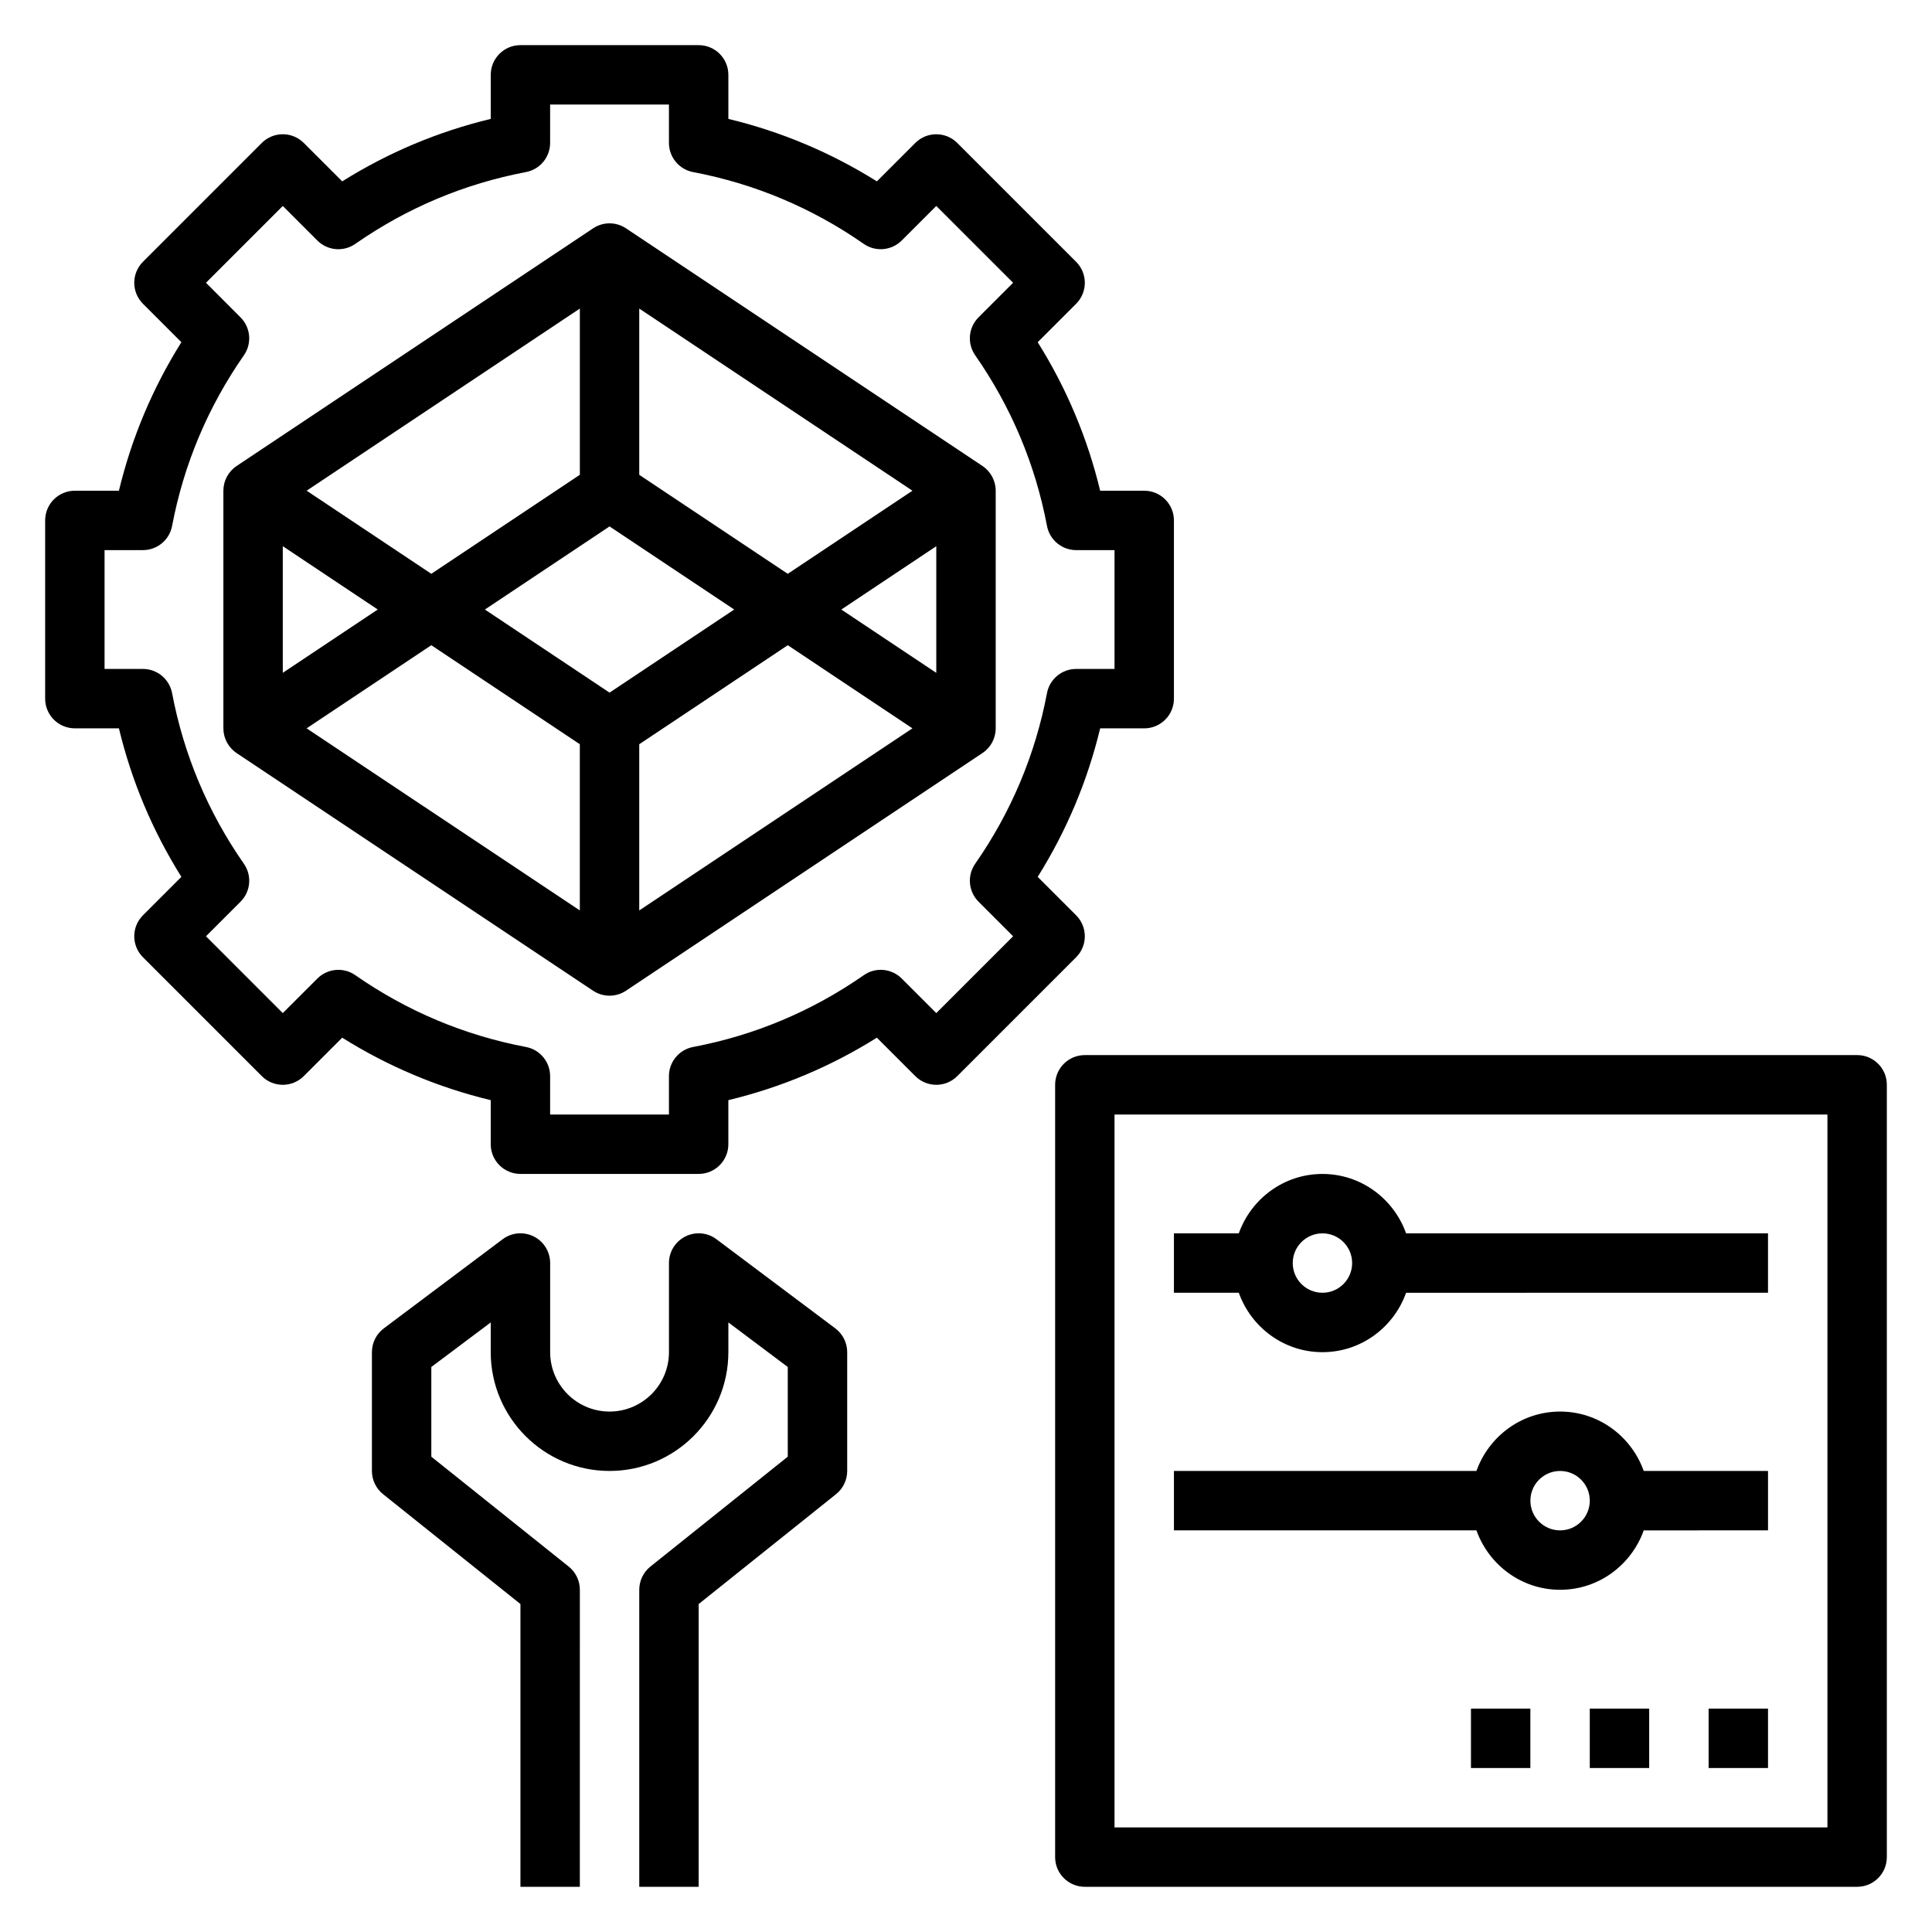 <?xml version="1.0" encoding="UTF-8"?>
<!-- Uploaded to: SVG Repo, www.svgrepo.com, Generator: SVG Repo Mixer Tools -->
<svg fill="#000000" width="800px" height="800px" version="1.1" viewBox="144 144 512 512" xmlns="http://www.w3.org/2000/svg">
 <g>
  <path d="m407.87 337.02v-62.977c0-2.629-1.316-5.086-3.504-6.551l-94.465-62.977c-2.644-1.77-6.086-1.77-8.73 0l-94.465 62.977c-2.195 1.465-3.508 3.922-3.508 6.551v62.977c0 2.629 1.316 5.086 3.504 6.551l94.465 62.977c1.32 0.879 2.848 1.32 4.367 1.32 1.52 0 3.047-0.441 4.367-1.324l94.465-62.977c2.188-1.461 3.504-3.918 3.504-6.547zm-15.746-14.707-25.164-16.781 25.164-16.785zm-39.359-26.246-39.359-26.238v-44.051l72.398 48.266zm-47.23 31.488-33.039-22.023 33.039-22.027 33.039 22.027zm-7.871-101.78v44.051l-39.359 26.238-33.043-22.023zm-78.723 62.969 25.168 16.785-25.168 16.781zm39.359 26.246 39.359 26.238v44.051l-72.398-48.262zm55.105 70.289v-44.051l39.359-26.238 33.039 22.027z"/>
  <path d="m429.18 386.56-10.18-10.18c7.652-12.211 13.195-25.402 16.555-39.359h11.676c4.352 0 7.871-3.519 7.871-7.871v-47.23c0-4.352-3.519-7.871-7.871-7.871h-11.676c-3.363-13.957-8.902-27.152-16.555-39.359l10.18-10.18c3.078-3.078 3.078-8.055 0-11.133l-31.488-31.488c-3.078-3.078-8.055-3.078-11.133 0l-10.176 10.176c-12.211-7.652-25.402-13.195-39.359-16.555v-11.676c0-4.352-3.519-7.871-7.871-7.871h-47.23c-4.352 0-7.871 3.519-7.871 7.871v11.676c-13.957 3.363-27.152 8.902-39.359 16.555l-10.184-10.18c-3.078-3.078-8.055-3.078-11.133 0l-31.488 31.488c-3.078 3.078-3.078 8.055 0 11.133l10.18 10.18c-7.652 12.211-13.195 25.402-16.555 39.359h-11.676c-4.352 0-7.871 3.519-7.871 7.871v47.23c0 4.352 3.519 7.871 7.871 7.871h11.676c3.363 13.957 8.902 27.152 16.555 39.359l-10.18 10.18c-3.078 3.078-3.078 8.055 0 11.133l31.488 31.488c3.078 3.078 8.055 3.078 11.133 0l10.18-10.18c12.211 7.652 25.402 13.195 39.359 16.555v11.676c0 4.352 3.519 7.871 7.871 7.871h47.23c4.352 0 7.871-3.519 7.871-7.871v-11.676c13.957-3.363 27.152-8.902 39.359-16.555l10.18 10.18c3.078 3.078 8.055 3.078 11.133 0l31.488-31.488c3.078-3.078 3.078-8.051 0-11.129zm-37.055 25.922-9.156-9.156c-2.699-2.699-6.941-3.086-10.059-0.891-13.688 9.531-28.906 15.934-45.227 19.027-3.715 0.703-6.406 3.953-6.406 7.731v10.164h-31.488v-10.164c0-3.777-2.691-7.031-6.398-7.731-16.32-3.094-31.535-9.492-45.227-19.027-3.117-2.188-7.367-1.801-10.059 0.891l-9.164 9.156-20.355-20.359 9.156-9.156c2.699-2.699 3.078-6.934 0.891-10.059-9.531-13.688-15.934-28.906-19.027-45.227-0.703-3.715-3.953-6.406-7.734-6.406h-10.16v-31.488h10.164c3.777 0 7.031-2.691 7.731-6.398 3.094-16.32 9.492-31.535 19.027-45.227 2.18-3.125 1.801-7.367-0.891-10.059l-9.156-9.164 20.355-20.355 9.156 9.156c2.699 2.699 6.941 3.078 10.059 0.891 13.688-9.531 28.906-15.934 45.227-19.027 3.715-0.703 6.406-3.953 6.406-7.734v-10.16h31.488v10.164c0 3.777 2.691 7.031 6.398 7.731 16.32 3.094 31.535 9.492 45.227 19.027 3.117 2.18 7.367 1.801 10.059-0.891l9.164-9.156 20.359 20.355-9.156 9.156c-2.699 2.699-3.078 6.934-0.891 10.059 9.531 13.688 15.934 28.906 19.027 45.227 0.703 3.715 3.953 6.406 7.731 6.406h10.164v31.488h-10.164c-3.777 0-7.031 2.691-7.731 6.398-3.094 16.32-9.492 31.535-19.027 45.227-2.18 3.125-1.801 7.367 0.891 10.059l9.156 9.164z"/>
  <path d="m636.16 423.61h-204.67c-4.352 0-7.871 3.519-7.871 7.871v204.67c0 4.352 3.519 7.871 7.871 7.871h204.67c4.352 0 7.871-3.519 7.871-7.871v-204.67c0-4.356-3.519-7.875-7.871-7.875zm-7.871 204.68h-188.93v-188.93h188.93z"/>
  <path d="m494.46 502.34c10.25 0 18.91-6.606 22.168-15.742l95.914-0.004v-15.742h-95.914c-3.258-9.141-11.918-15.742-22.168-15.742s-18.91 6.606-22.168 15.742h-17.191v15.742h17.191c3.262 9.141 11.922 15.746 22.168 15.746zm0-31.488c4.344 0 7.871 3.527 7.871 7.871s-3.527 7.871-7.871 7.871-7.871-3.527-7.871-7.871 3.527-7.871 7.871-7.871z"/>
  <path d="m557.44 565.31c10.25 0 18.91-6.606 22.168-15.742l32.938-0.004v-15.742h-32.938c-3.258-9.141-11.918-15.742-22.168-15.742s-18.91 6.606-22.168 15.742h-80.168v15.742h80.168c3.262 9.141 11.922 15.746 22.168 15.746zm0-31.488c4.344 0 7.871 3.527 7.871 7.871s-3.527 7.871-7.871 7.871-7.871-3.527-7.871-7.871c0-4.348 3.527-7.871 7.871-7.871z"/>
  <path d="m565.31 596.8h15.742v15.742h-15.742z"/>
  <path d="m596.8 596.8h15.742v15.742h-15.742z"/>
  <path d="m533.82 596.8h15.742v15.742h-15.742z"/>
  <path d="m333.88 472.42c-2.379-1.801-5.582-2.078-8.242-0.746-2.672 1.336-4.356 4.059-4.356 7.043v23.617c0 8.684-7.062 15.742-15.742 15.742-8.684 0-15.742-7.062-15.742-15.742v-23.617c0-2.984-1.684-5.707-4.352-7.047-2.66-1.324-5.856-1.055-8.242 0.746l-31.488 23.617c-1.988 1.488-3.152 3.828-3.152 6.301v31.488c0 2.394 1.086 4.652 2.953 6.148l36.406 29.117v74.941h15.742l0.004-78.719c0-2.394-1.086-4.652-2.953-6.148l-36.41-29.121v-23.773l15.742-11.809v7.871c0 17.367 14.121 31.488 31.488 31.488s31.488-14.121 31.488-31.488v-7.871l15.742 11.809v23.773l-36.406 29.117c-1.863 1.5-2.949 3.758-2.949 6.152v78.719h15.742v-74.941l36.406-29.117c1.871-1.496 2.957-3.758 2.957-6.148v-31.488c0-2.473-1.164-4.809-3.148-6.297z"/>
 </g>
</svg>